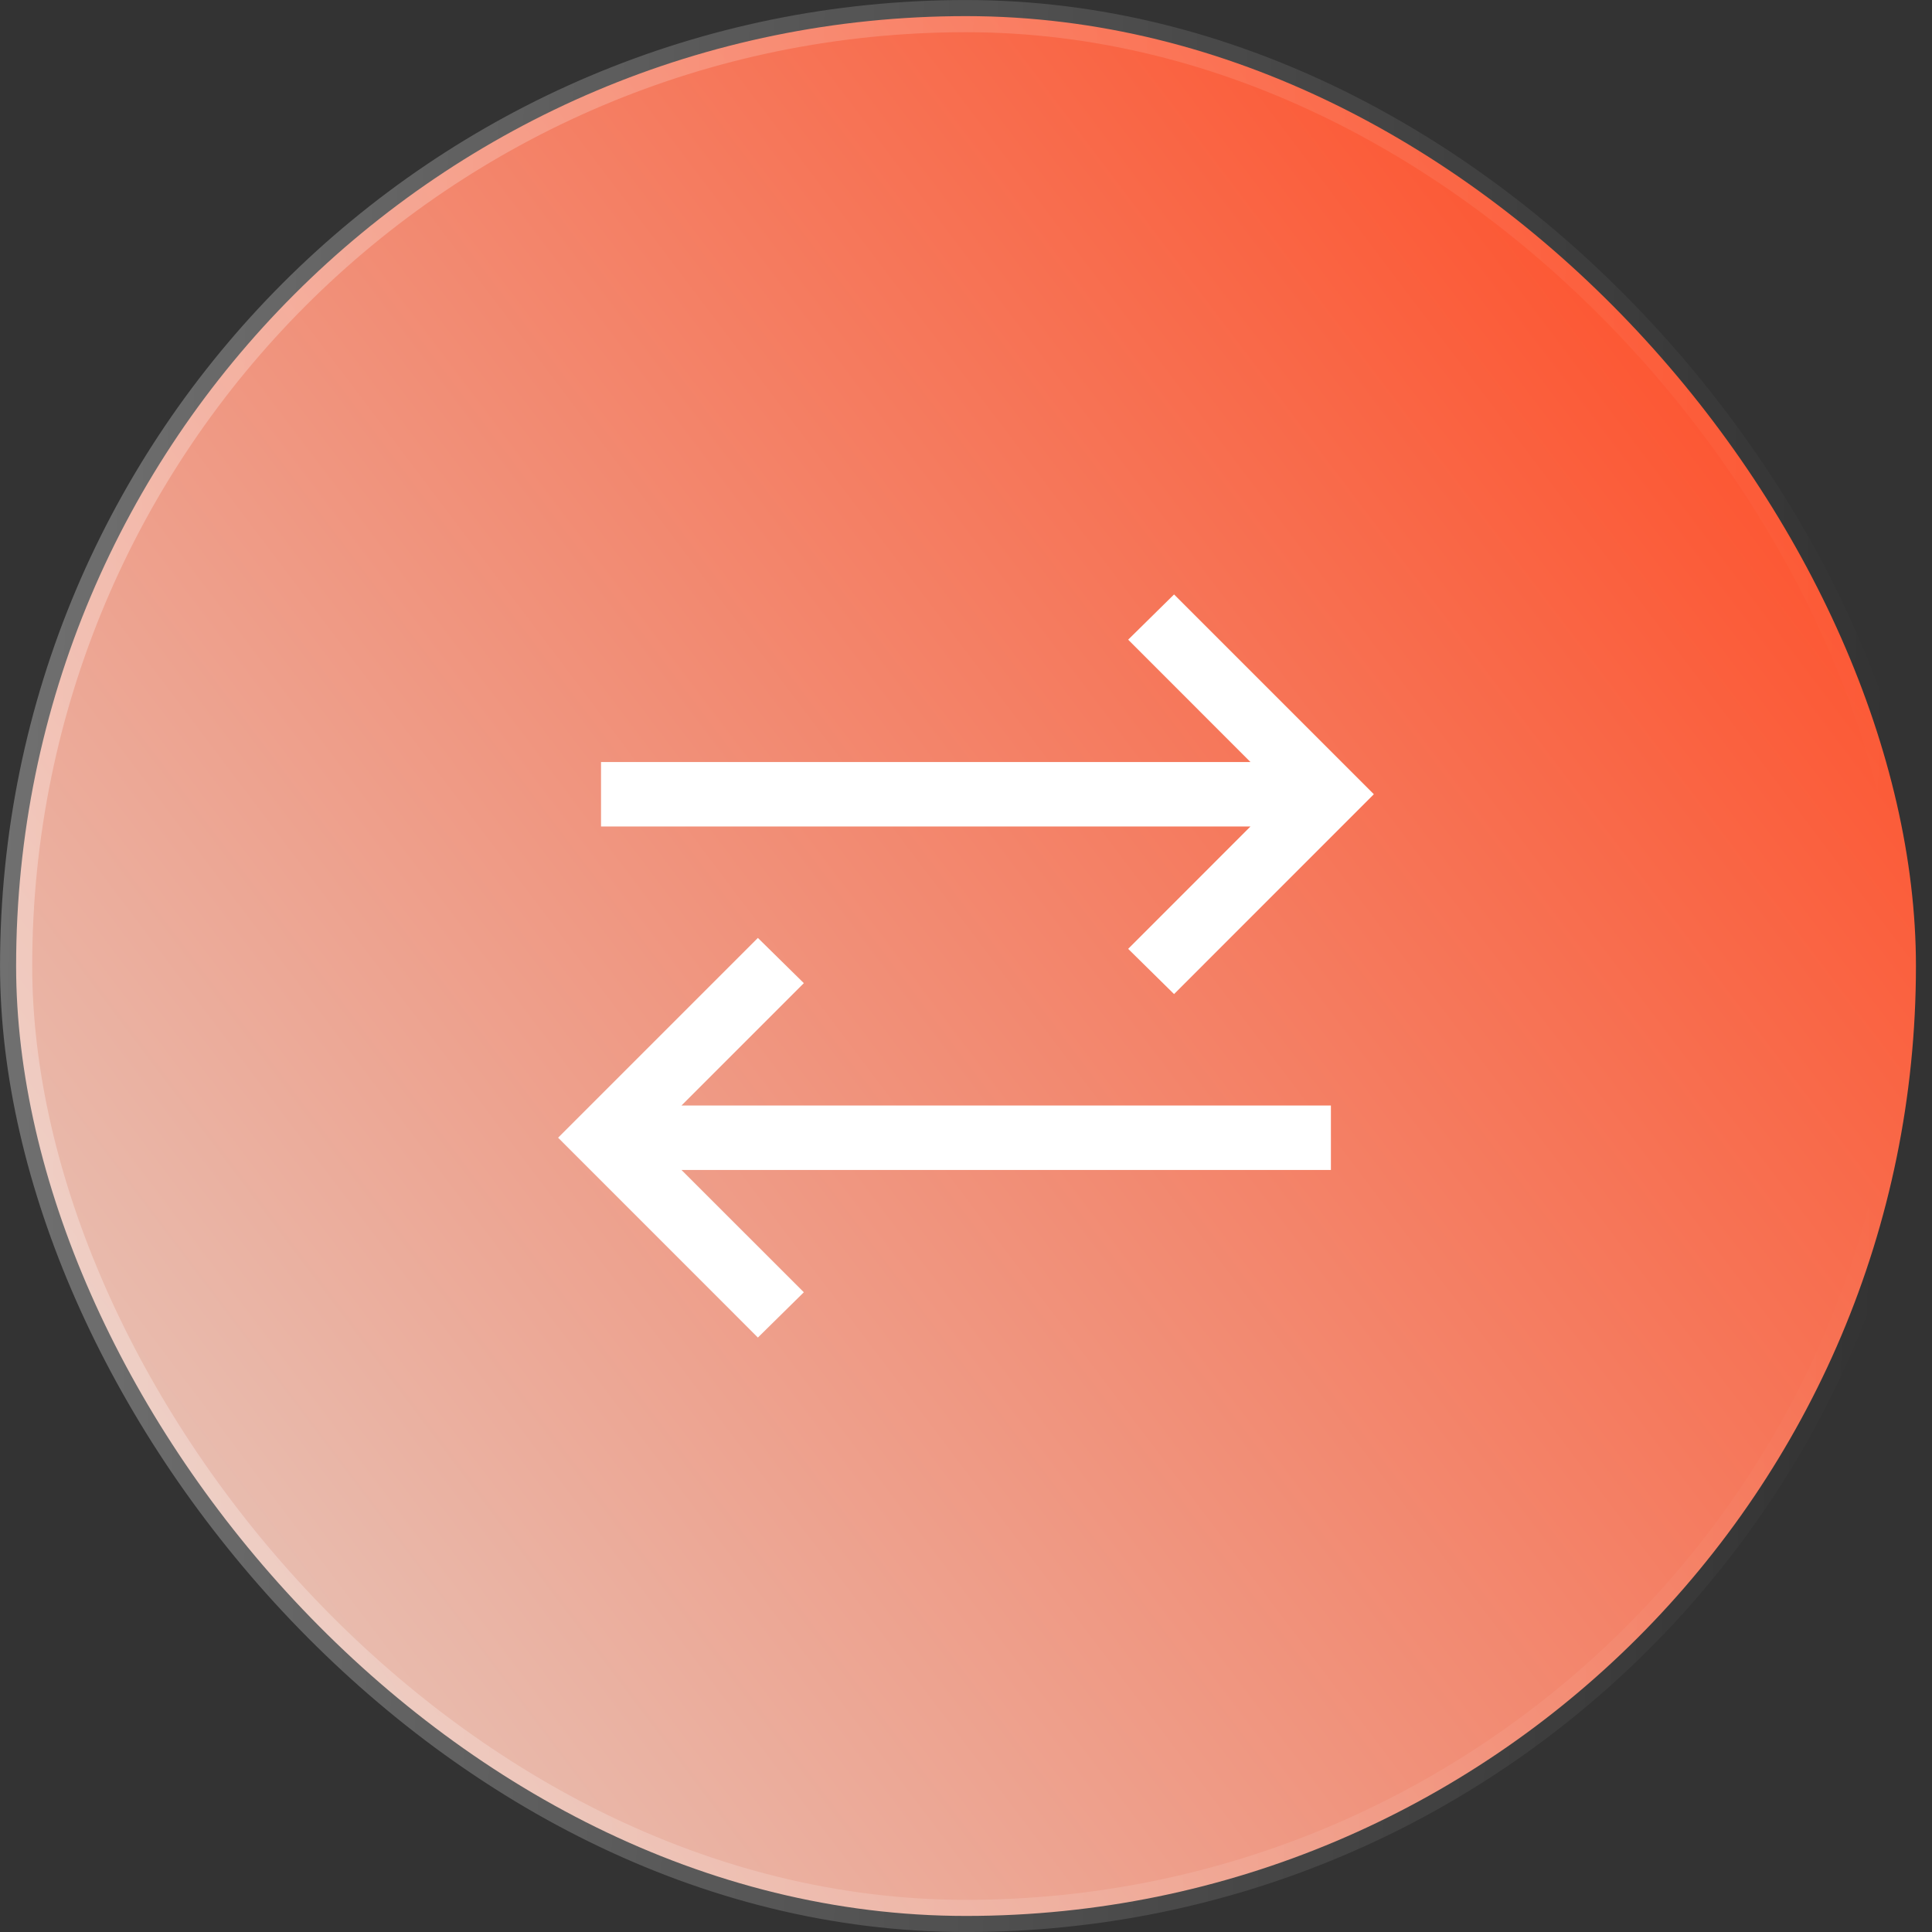<svg width="32" height="32" viewBox="0 0 32 32" fill="none" xmlns="http://www.w3.org/2000/svg">
<rect x="0" y="0" width="32" height="32" fill="#333333" stroke="none"/>
<rect x="0.267" y="0.267" width="31.467" height="31.467" rx="15.733" fill="url(#paint0_linear_1736_43835)"/>
<rect x="0.267" y="0.267" width="31.467" height="31.467" rx="15.733" stroke="url(#paint1_linear_1736_43835)" stroke-width="0.533"/>
<path d="M12.553 22.154L9.244 18.844L12.553 15.535L13.314 16.284L11.287 18.311H22.044V19.378H11.287L13.314 21.404L12.553 22.154ZM19.446 16.465L18.686 15.716L20.712 13.689H9.955V12.622H20.712L18.686 10.595L19.446 9.846L22.755 13.155L19.446 16.465Z" fill="white"/>
<defs>
<linearGradient id="paint0_linear_1736_43835" x1="-1.32395e-06" y1="25.6" x2="28.088" y2="4.383" gradientUnits="userSpaceOnUse">
<stop stop-color="#E6C7BC"/>
<stop offset="1" stop-color="#FD532E"/>
</linearGradient>
<linearGradient id="paint1_linear_1736_43835" x1="0.052" y1="-6.46186e-07" x2="31.574" y2="0.66" gradientUnits="userSpaceOnUse">
<stop stop-color="white" stop-opacity="0.3"/>
<stop offset="1" stop-color="white" stop-opacity="0"/>
</linearGradient>
</defs>
</svg>
